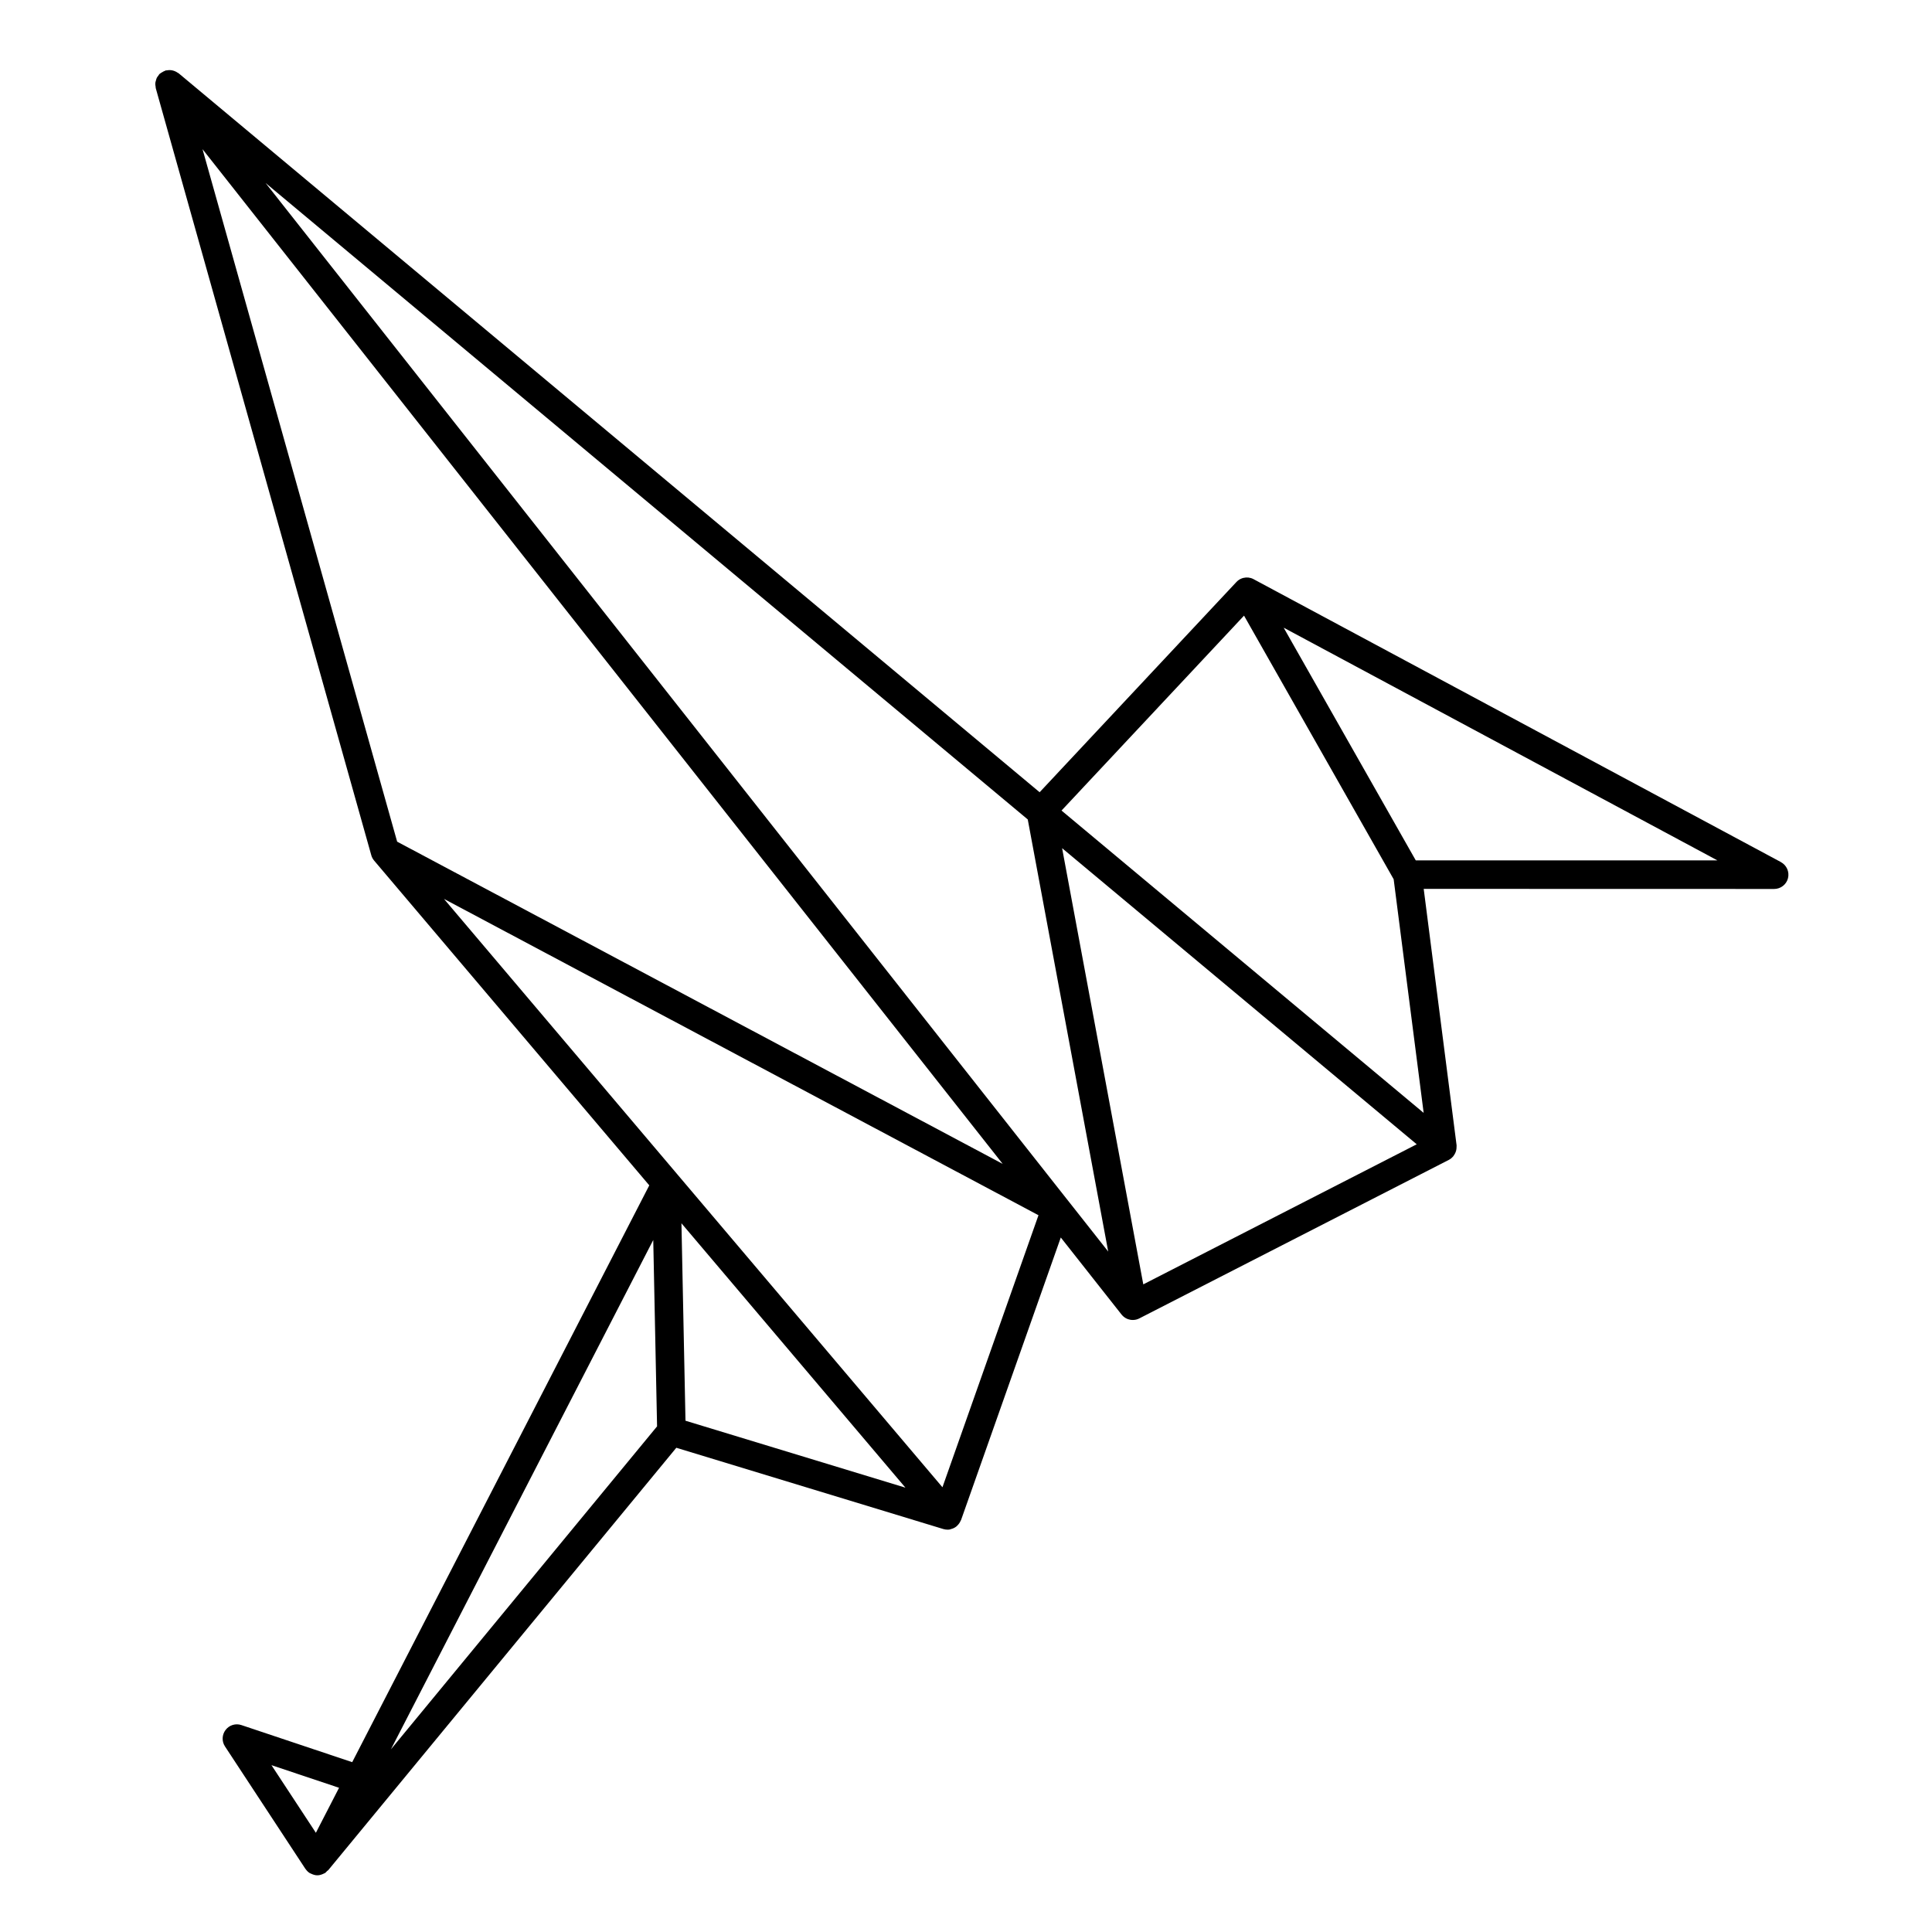 <?xml version="1.0" encoding="UTF-8"?>
<!-- Uploaded to: ICON Repo, www.iconrepo.com, Generator: ICON Repo Mixer Tools -->
<svg fill="#000000" width="800px" height="800px" version="1.1" viewBox="144 144 512 512" xmlns="http://www.w3.org/2000/svg">
 <path d="m615.96 372.46-139.73-74.961c-0.039-0.023-0.082-0.039-0.105-0.059-0.828-0.414-1.734-0.5-2.559-0.297l-0.012-0.004c-0.137 0.035-0.266 0.074-0.402 0.117 0 0.004 0 0.004-0.012 0.004-0.57 0.207-1.102 0.555-1.527 1.027l-52.102 55.664-228.18-190.54c-0.082-0.066-0.18-0.09-0.258-0.141-0.215-0.16-0.441-0.281-0.691-0.387-0.203-0.09-0.402-0.152-0.621-0.207-0.227-0.051-0.441-0.086-0.68-0.098-0.27-0.016-0.543 0.016-0.82 0.066-0.125 0.023-0.25-0.004-0.379 0.031-0.07 0.02-0.117 0.074-0.188 0.102-0.266 0.09-0.504 0.227-0.742 0.379-0.18 0.102-0.363 0.199-0.52 0.34-0.051 0.039-0.113 0.055-0.156 0.102-0.145 0.137-0.211 0.316-0.332 0.469-0.137 0.18-0.281 0.344-0.383 0.543-0.121 0.246-0.18 0.504-0.25 0.762-0.051 0.195-0.121 0.371-0.141 0.574-0.043 0.367 0.008 0.73 0.078 1.102 0.016 0.102-0.004 0.191 0.02 0.289l0.02 0.066c0 0.012 0 0.016 0.004 0.02l57.082 203.15c0.133 0.523 0.383 1.02 0.746 1.461 0 0 0 0.004 0.004 0.004v0.004c0.012 0.012 0.02 0.02 0.023 0.023l72.918 86.066-78.727 152.86-29.355-9.824c-1.535-0.523-3.219 0-4.191 1.273-0.984 1.281-1.055 3.039-0.168 4.383l21.312 32.449c0.012 0.02 0.035 0.023 0.047 0.039 0.273 0.398 0.609 0.754 1.039 1.039 0.07 0.047 0.145 0.059 0.215 0.105 0.098 0.051 0.188 0.086 0.281 0.125 0.508 0.242 1.039 0.395 1.578 0.395h0.004c0.473 0 0.941-0.121 1.395-0.312 0.117-0.047 0.223-0.098 0.332-0.152 0.109-0.055 0.23-0.09 0.336-0.156 0.203-0.133 0.324-0.324 0.488-0.488 0.109-0.105 0.258-0.152 0.352-0.273l92.227-111.92 70.781 21.543c0.367 0.105 0.734 0.16 1.102 0.16 0.227 0 0.457-0.02 0.684-0.066 0.055-0.012 0.098-0.059 0.145-0.07 0.559-0.125 1.082-0.363 1.531-0.73 0.074-0.059 0.125-0.133 0.203-0.203 0.387-0.363 0.707-0.805 0.918-1.336 0.02-0.051 0.066-0.074 0.086-0.121l26.441-74.902 16.098 20.418c0.012 0.004 0.012 0.012 0.02 0.016 0 0.016 0.012 0.012 0.012 0.016v0.004l0.012 0.004v0.004c0.609 0.75 1.457 1.211 2.344 1.355h0.012 0.012 0.012c0.051 0.012 0.105 0.016 0.156 0.023h0.012 0.012 0.012c0.125 0.016 0.258 0.02 0.383 0.02 0.598 0 1.219-0.145 1.773-0.449l81.996-41.996c0.02-0.012 0.039-0.035 0.059-0.047 0.012-0.004 0.031-0.004 0.039-0.012 0.383-0.211 0.711-0.492 0.992-0.812 0.082-0.102 0.137-0.207 0.215-0.312 0.188-0.262 0.344-0.527 0.453-0.828 0.059-0.137 0.105-0.266 0.137-0.406 0.09-0.312 0.117-0.629 0.117-0.957 0-0.121 0.02-0.238 0.012-0.359 0-0.039 0.012-0.082 0-0.117l-8.715-67.953 92.871 0.023c1.734 0 3.25-1.176 3.672-2.856 0.418-1.684-0.355-3.438-1.883-4.258zm-142.28-65.309 39.656 69.859 7.949 61.918-95.969-80.125zm-149.09 161.03 59.359 70.066-58.289-17.742zm-90.738 149.6-6.141 11.926-11.773-17.922zm83.266-145.17 1.012 49.387-70.535 85.594zm76.641 65.527-70.254-82.922c-0.012-0.016-0.02-0.023-0.031-0.039l-61.816-72.961 157.55 83.828zm-144.51-171.09-51.578-183.52 212.05 268.91zm177.45 94.695s0-0.004-0.012-0.012l-212.31-269.24 201.99 168.67 21.32 114.51zm-1.23-92.969 93.98 78.473-72.465 37.121zm93.727 3.238-35.008-61.672 114.95 61.672z"/>
</svg>